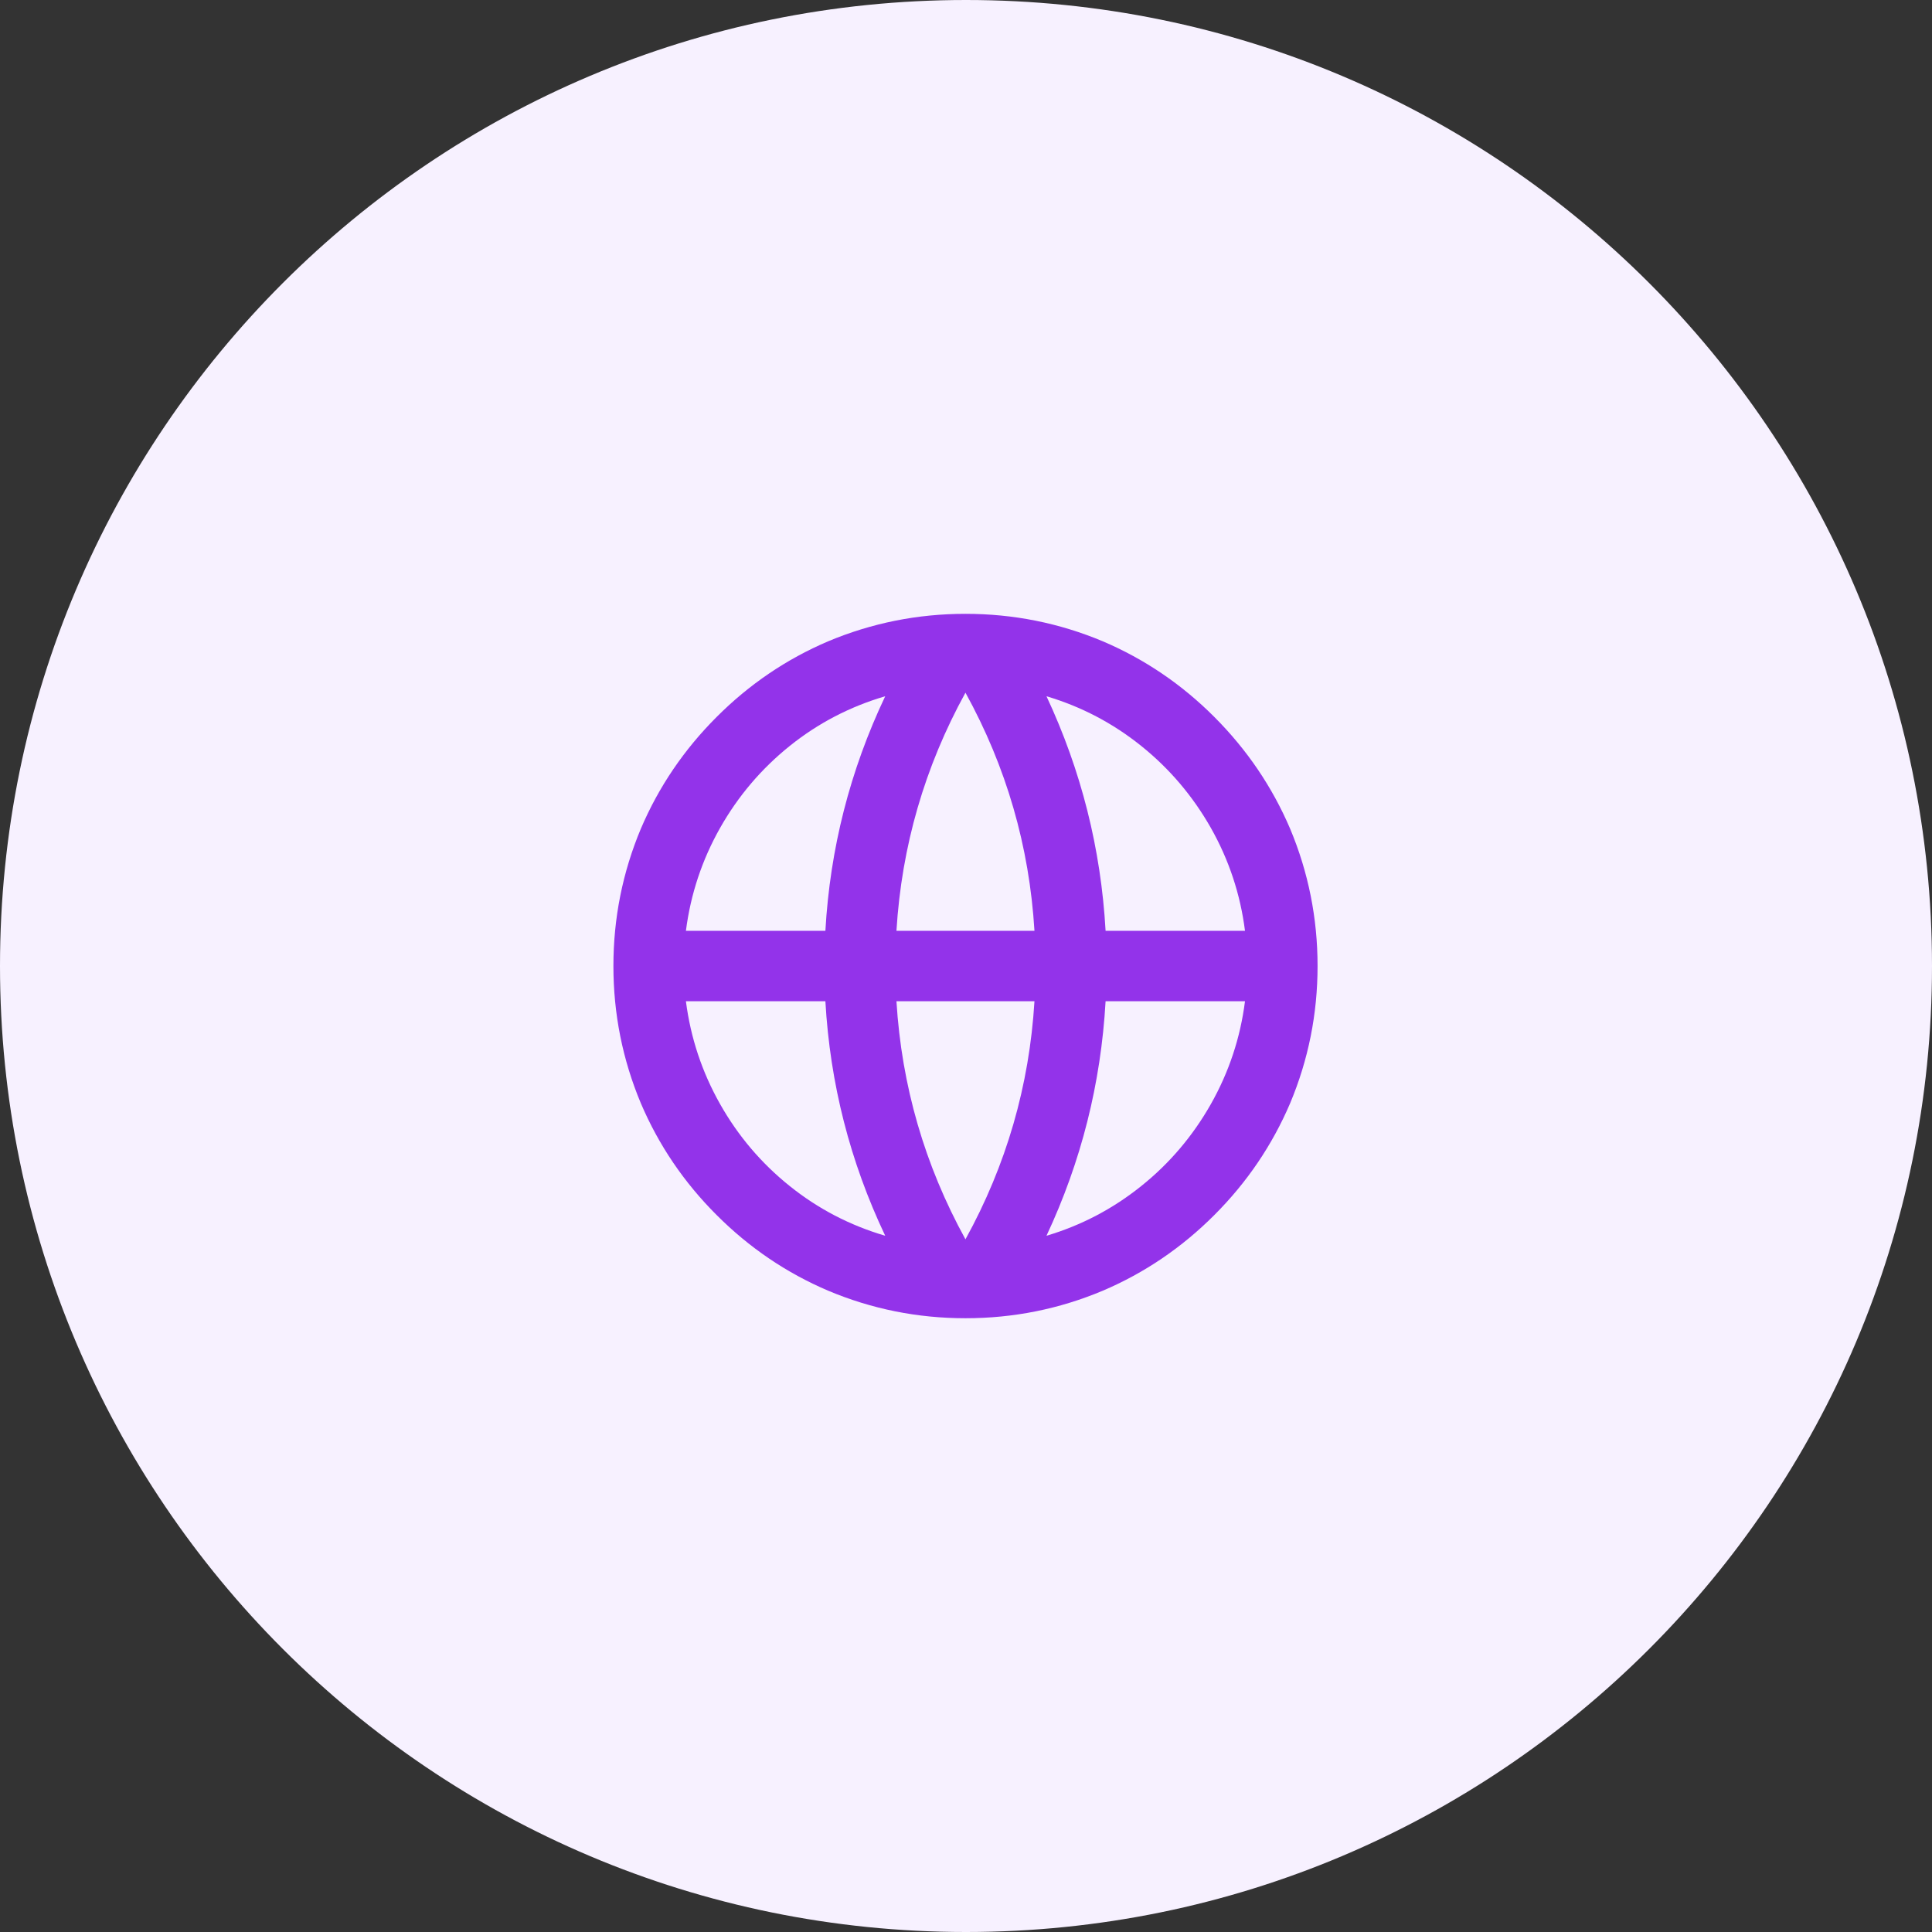 <svg width="32" height="32" viewBox="0 0 32 32" fill="none" xmlns="http://www.w3.org/2000/svg">
<rect x="0" y="0" width="32" height="32" fill="#333333" stroke="none"/>
<path d="M0 16C0 7.163 7.163 0 16 0C24.837 0 32 7.163 32 16C32 24.837 24.837 32 16 32C7.163 32 0 24.837 0 16Z" fill="#F7F1FF"/>
<path d="M15.991 21.834C15.198 21.834 14.44 21.682 13.717 21.378C13.025 21.083 12.409 20.665 11.869 20.124C11.328 19.584 10.91 18.967 10.615 18.275C10.312 17.552 10.16 16.794 10.16 16C10.16 15.207 10.312 14.448 10.615 13.725C10.91 13.033 11.328 12.417 11.869 11.876C12.409 11.335 13.025 10.917 13.717 10.622C14.44 10.319 15.198 10.167 15.991 10.167C16.785 10.167 17.543 10.319 18.266 10.622C18.958 10.917 19.574 11.335 20.114 11.876C20.654 12.417 21.072 13.033 21.368 13.725C21.671 14.448 21.823 15.207 21.823 16C21.823 16.794 21.671 17.552 21.368 18.275C21.072 18.967 20.654 19.584 20.114 20.124C19.574 20.665 18.958 21.083 18.266 21.378C17.543 21.682 16.785 21.834 15.991 21.834ZM14.662 20.468C14.079 19.24 13.748 17.945 13.671 16.584H11.361C11.439 17.19 11.628 17.758 11.927 18.287C12.226 18.816 12.611 19.269 13.082 19.646C13.552 20.023 14.079 20.297 14.662 20.468ZM14.848 16.584C14.934 17.983 15.315 19.298 15.991 20.527C16.668 19.298 17.049 17.983 17.134 16.584H14.848ZM20.621 16.584H18.312C18.235 17.945 17.908 19.24 17.333 20.468C17.908 20.297 18.431 20.023 18.901 19.646C19.372 19.269 19.756 18.816 20.056 18.287C20.355 17.758 20.544 17.19 20.621 16.584ZM11.361 15.417H13.671C13.748 14.056 14.079 12.761 14.662 11.532C14.079 11.703 13.552 11.977 13.082 12.354C12.611 12.732 12.226 13.185 11.927 13.713C11.628 14.242 11.439 14.81 11.361 15.417ZM14.848 15.417H17.134C17.049 14.017 16.668 12.702 15.991 11.473C15.315 12.702 14.934 14.017 14.848 15.417ZM17.333 11.532C17.908 12.761 18.235 14.056 18.312 15.417H20.621C20.544 14.81 20.355 14.242 20.056 13.713C19.756 13.185 19.372 12.732 18.901 12.354C18.431 11.977 17.908 11.703 17.333 11.532Z" fill="#9333EA"/>
</svg>
